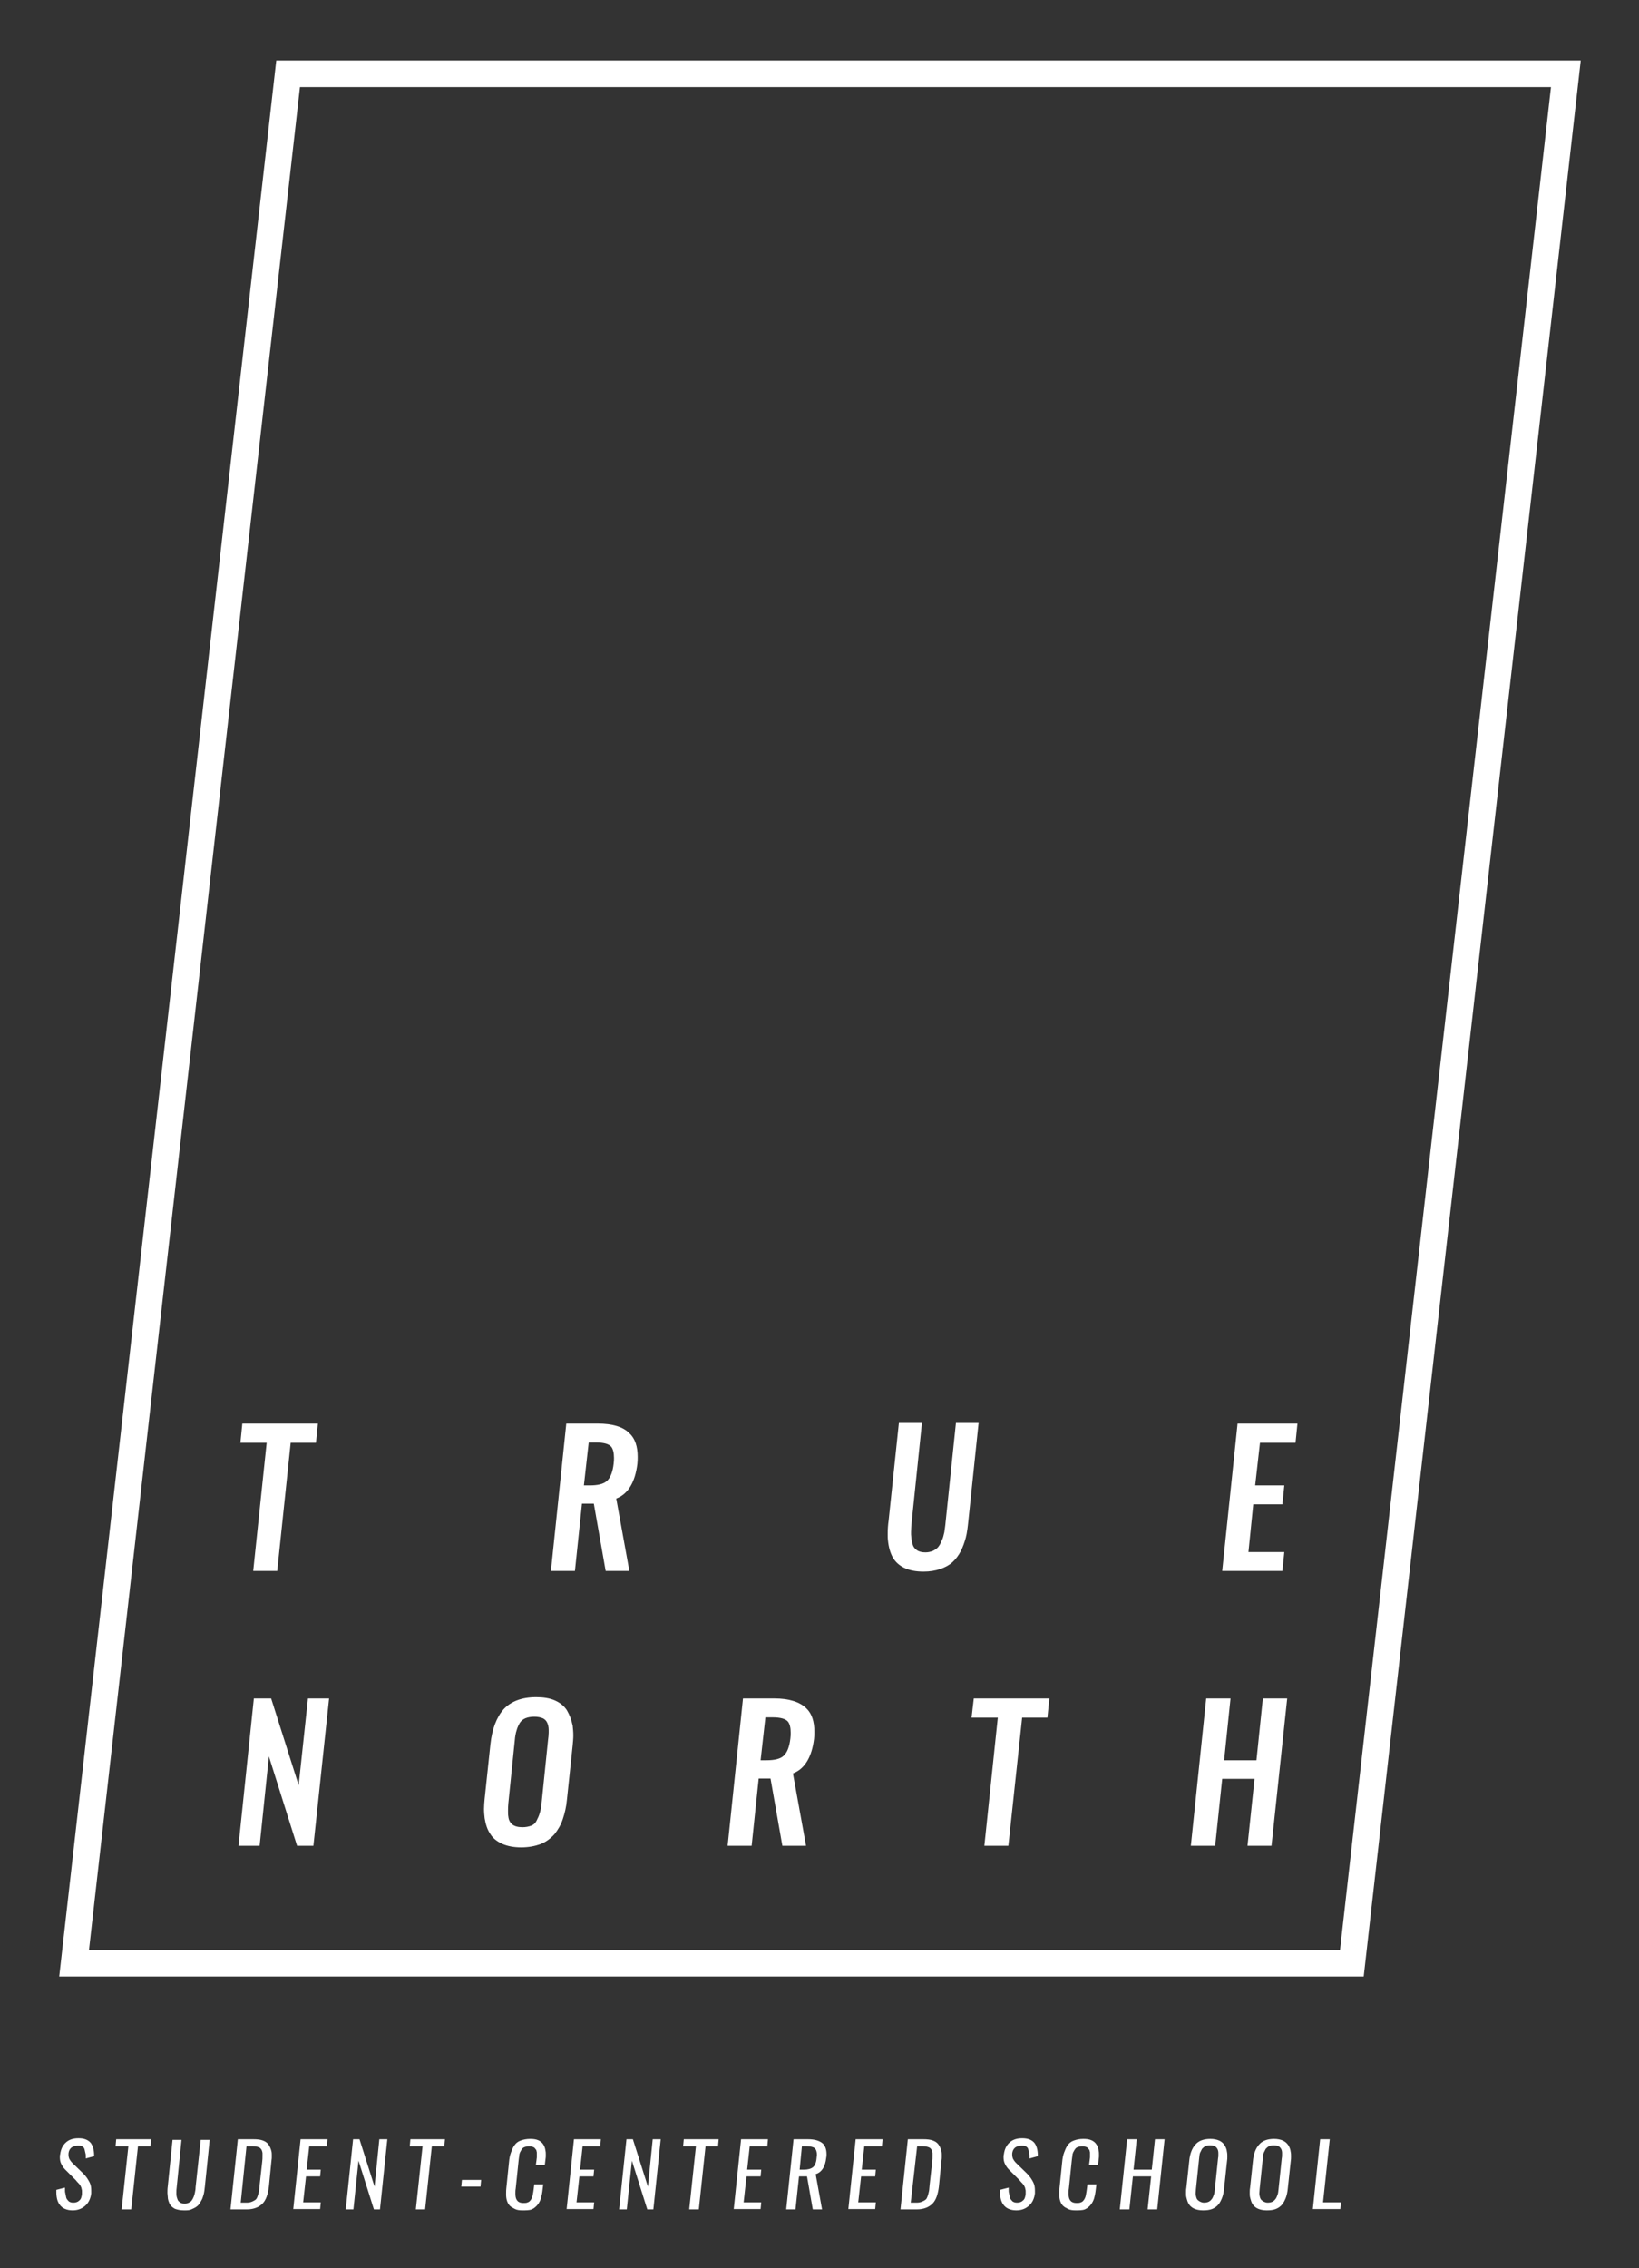 <?xml version="1.0" encoding="UTF-8"?>
<svg xmlns="http://www.w3.org/2000/svg" xmlns:xlink="http://www.w3.org/1999/xlink" version="1.1" id="Layer_1" x="0px" y="0px" viewBox="0 0 512 708" style="enable-background:new 0 0 512 708;" xml:space="preserve">
<rect x="0" y="0" width="512" height="708" fill="#333333" stroke="none"/>
<style type="text/css">
	.st0{fill:#FFFFFF;}
</style>
<g>
	<path class="st0" d="M22.7,690c-1.8,0-3.2-0.6-4-1.7c-0.8-1-1.1-2.4-1.1-4.1c0-0.2,0-0.4,0-0.6l2.7-0.7c0,0.2,0,0.4,0,0.6   c0,0.4,0,0.8,0.1,1.1c0.1,0.5,0.2,1,0.3,1.5c0.2,0.5,0.5,0.8,0.8,1.1c0.4,0.3,0.9,0.4,1.4,0.4c0.8,0,1.4-0.2,1.9-0.7   c0.5-0.4,0.7-1.1,0.8-2c0-0.2,0-0.3,0-0.5c0-0.2,0-0.4,0-0.6c-0.1-0.3-0.1-0.6-0.2-0.9c-0.1-0.2-0.2-0.5-0.4-0.8   c-0.2-0.3-0.4-0.5-0.6-0.7c-0.2-0.2-0.4-0.4-0.7-0.8l-3.3-3.3c-0.7-0.7-1.1-1.4-1.4-2.1c-0.2-0.5-0.3-1.1-0.3-1.8   c0-0.3,0-0.6,0.1-0.9c0.2-1.6,0.8-2.8,1.8-3.7c1-0.9,2.3-1.3,3.9-1.3c0,0,0.1,0,0.1,0c1.7,0,2.9,0.5,3.7,1.4c0.7,0.9,1.1,2.2,1.1,4   c0,0.1,0,0.2,0,0.2l-2.6,0.7c0-0.2,0-0.4,0-0.6c0-0.4,0-0.7-0.1-1c-0.1-0.5-0.2-0.9-0.3-1.3s-0.4-0.7-0.8-0.9   c-0.3-0.2-0.7-0.2-1.1-0.2c-0.1,0-0.2,0-0.3,0c-1.7,0.1-2.6,0.9-2.8,2.4c0,0.2,0,0.3,0,0.5c0,0.4,0.1,0.8,0.2,1.1   c0.2,0.4,0.5,0.9,1,1.4l3.4,3.3c0.9,0.9,1.5,1.8,2,2.8c0.4,0.8,0.5,1.6,0.5,2.6c0,0.2,0,0.5,0,0.8c-0.2,1.6-0.8,2.9-1.8,3.8   C25.6,689.5,24.3,690,22.7,690z"></path>
	<path class="st0" d="M38,689.7l2.1-19.7h-4l0.2-2.2h10.9l-0.2,2.2h-3.9L41,689.7H38z"></path>
	<path class="st0" d="M57.5,690c-1.2,0-2.1-0.2-2.9-0.5c-0.7-0.4-1.3-0.9-1.6-1.5c-0.3-0.7-0.6-1.4-0.6-2.3c0-0.4-0.1-0.7-0.1-1.1   c0-0.6,0-1.3,0.1-2l1.5-14.6h2.8l-1.5,14.8c-0.1,0.6-0.1,1.1-0.1,1.6c0,0.1,0,0.3,0,0.4c0,0.6,0.1,1.1,0.3,1.6   c0.1,0.5,0.4,0.8,0.8,1.1c0.4,0.3,0.9,0.4,1.5,0.4c0.5,0,0.9-0.1,1.3-0.3c0.4-0.2,0.7-0.4,0.9-0.7c0.2-0.3,0.4-0.6,0.6-1.1   c0.2-0.5,0.3-0.9,0.4-1.4c0.1-0.5,0.2-1,0.2-1.6l1.6-14.8h2.8l-1.5,14.6c-0.1,0.9-0.2,1.8-0.4,2.5s-0.4,1.4-0.8,2   c-0.3,0.6-0.7,1.2-1.2,1.6c-0.5,0.4-1.1,0.7-1.8,1S58.5,690,57.5,690z"></path>
	<path class="st0" d="M72,689.7l2.3-21.9h4.8c1.2,0,2.2,0.1,3,0.4c0.8,0.3,1.4,0.7,1.8,1.3c0.4,0.6,0.7,1.2,0.9,2.1   c0.1,0.4,0.1,0.9,0.1,1.4c0,0.5,0,1-0.1,1.5l-0.8,8.1c-0.3,2.4-0.9,4.2-2,5.3s-2.7,1.8-4.9,1.8H72z M75.2,687.6H77   c0.7,0,1.2-0.1,1.7-0.3c0.5-0.2,0.8-0.4,1.1-0.6s0.5-0.6,0.7-1.2c0.2-0.6,0.3-1,0.4-1.5c0.1-0.4,0.1-1.1,0.2-1.9l0.8-7.2   c0.1-0.7,0.1-1.3,0.1-1.9c0-0.3,0-0.6,0-0.9c-0.1-0.7-0.3-1.2-0.8-1.6c-0.5-0.3-1.2-0.5-2.2-0.5H77L75.2,687.6z"></path>
	<path class="st0" d="M91.6,689.7l2.3-21.9h8.4l-0.2,2.2h-5.5l-0.8,7.3h4.4l-0.2,2.1h-4.4l-0.9,8.1h5.5l-0.2,2.1H91.6z"></path>
	<path class="st0" d="M108,689.7l2.3-21.9h2l4.7,14.8l1.5-14.8h2.5l-2.3,21.9h-1.9l-4.8-15.2l-1.6,15.2H108z"></path>
	<path class="st0" d="M129.9,689.7l2.1-19.7h-4l0.2-2.2H139l-0.2,2.2h-3.9l-2.1,19.7H129.9z"></path>
	<path class="st0" d="M144.1,682.6l0.2-2.1h6l-0.2,2.1H144.1z"></path>
	<path class="st0" d="M163.2,690c-0.9,0-1.7-0.1-2.3-0.4s-1.2-0.6-1.6-1c-0.4-0.4-0.7-0.9-0.9-1.5c-0.2-0.6-0.3-1.3-0.3-2   c0-0.1,0-0.3,0-0.4c0-0.6,0-1.2,0.1-1.9l0.8-7.8c0.1-1.2,0.3-2.2,0.6-3c0.3-0.8,0.6-1.6,1.1-2.3c0.5-0.7,1.1-1.2,2-1.5   c0.8-0.3,1.8-0.5,2.9-0.5c1,0,1.8,0.1,2.5,0.4s1.2,0.7,1.6,1.3c0.4,0.6,0.6,1.2,0.7,2c0.1,0.4,0.1,0.8,0.1,1.3c0,0.4,0,0.9-0.1,1.4   l-0.2,1.7h-2.8l0.2-1.5c0-0.3,0.1-0.6,0.1-0.8c0-0.2,0-0.4,0-0.7c0-0.3,0-0.5,0-0.7c0-0.2,0-0.4-0.1-0.6c0-0.2-0.1-0.4-0.2-0.5   s-0.2-0.2-0.3-0.4c-0.1-0.1-0.3-0.2-0.4-0.3s-0.4-0.1-0.6-0.2s-0.5-0.1-0.8-0.1c-0.5,0-1,0.1-1.3,0.2s-0.7,0.3-0.9,0.6   s-0.4,0.6-0.6,1c-0.2,0.4-0.3,0.8-0.3,1.2c-0.1,0.4-0.1,0.9-0.2,1.5l-0.9,8.7c-0.1,0.5-0.1,1-0.1,1.5c0,0.9,0.1,1.5,0.4,2   c0.4,0.7,1.1,1,2.1,1c0.4,0,0.8,0,1.1-0.1s0.6-0.2,0.8-0.4s0.4-0.4,0.5-0.6s0.3-0.5,0.4-0.9s0.2-0.7,0.2-1c0.1-0.3,0.1-0.7,0.2-1.2   l0.2-1.6h2.8l-0.2,1.6c-0.1,1-0.3,2-0.5,2.7s-0.6,1.5-1.1,2.1s-1.1,1.1-1.8,1.4S164.2,690,163.2,690z"></path>
	<path class="st0" d="M177,689.7l2.3-21.9h8.4l-0.2,2.2h-5.5l-0.8,7.3h4.4l-0.2,2.1h-4.4l-0.9,8.1h5.5l-0.2,2.1H177z"></path>
	<path class="st0" d="M193.4,689.7l2.3-21.9h2l4.7,14.8l1.5-14.8h2.5l-2.3,21.9h-1.9l-4.8-15.2l-1.6,15.2H193.4z"></path>
	<path class="st0" d="M215.3,689.7l2.1-19.7h-4l0.2-2.2h10.9l-0.2,2.2h-3.9l-2.1,19.7H215.3z"></path>
	<path class="st0" d="M229.2,689.7l2.3-21.9h8.4l-0.2,2.2h-5.5l-0.8,7.3h4.4l-0.2,2.1h-4.4l-0.9,8.1h5.5l-0.2,2.1H229.2z"></path>
	<path class="st0" d="M245.6,689.7l2.3-21.9h4.5c2.2,0,3.7,0.5,4.7,1.4c0.7,0.7,1.1,1.8,1.1,3.3c0,0.3,0,0.7-0.1,1.1   c-0.3,2.8-1.4,4.5-3.3,5.1l2,11h-2.9l-1.8-10.3h-2.5l-1.1,10.3H245.6z M249.8,677.3h1.3c1.3,0,2.3-0.3,2.9-0.8   c0.6-0.5,1-1.5,1.1-2.9c0-0.3,0.1-0.6,0.1-0.9c0-0.9-0.2-1.5-0.5-1.9c-0.4-0.5-1.3-0.8-2.7-0.8h-1.5L249.8,677.3z"></path>
	<path class="st0" d="M265,689.7l2.3-21.9h8.4l-0.2,2.2H270l-0.8,7.3h4.4l-0.2,2.1H269l-0.9,8.1h5.5l-0.2,2.1H265z"></path>
	<path class="st0" d="M281.3,689.7l2.3-21.9h4.8c1.2,0,2.2,0.1,3,0.4c0.8,0.3,1.4,0.7,1.8,1.3c0.4,0.6,0.7,1.2,0.9,2.1   c0.1,0.4,0.1,0.9,0.1,1.4c0,0.5,0,1-0.1,1.5l-0.8,8.1c-0.3,2.4-0.9,4.2-2,5.3s-2.7,1.8-4.9,1.8H281.3z M284.5,687.6h1.8   c0.7,0,1.2-0.1,1.7-0.3c0.5-0.2,0.8-0.4,1.1-0.6s0.5-0.6,0.7-1.2c0.2-0.6,0.3-1,0.4-1.5c0.1-0.4,0.1-1.1,0.2-1.9l0.8-7.2   c0.1-0.7,0.1-1.3,0.1-1.9c0-0.3,0-0.6,0-0.9c-0.1-0.7-0.3-1.2-0.8-1.6c-0.5-0.3-1.2-0.5-2.2-0.5h-1.8L284.5,687.6z"></path>
	<path class="st0" d="M317.5,690c-1.8,0-3.2-0.6-4-1.7c-0.8-1-1.1-2.4-1.1-4.1c0-0.2,0-0.4,0-0.6l2.7-0.7c0,0.2,0,0.4,0,0.6   c0,0.4,0,0.8,0.1,1.1c0.1,0.5,0.2,1,0.3,1.5c0.2,0.5,0.5,0.8,0.8,1.1c0.4,0.3,0.9,0.4,1.4,0.4c0.8,0,1.4-0.2,1.9-0.7   c0.5-0.4,0.7-1.1,0.8-2c0-0.2,0-0.3,0-0.5c0-0.2,0-0.4,0-0.6c-0.1-0.3-0.1-0.6-0.2-0.9c-0.1-0.2-0.2-0.5-0.4-0.8   c-0.2-0.3-0.4-0.5-0.6-0.7c-0.2-0.2-0.4-0.4-0.7-0.8l-3.3-3.3c-0.7-0.7-1.1-1.4-1.4-2.1c-0.2-0.5-0.3-1.1-0.3-1.8   c0-0.3,0-0.6,0.1-0.9c0.2-1.6,0.8-2.8,1.8-3.7c1-0.9,2.3-1.3,3.9-1.3c0,0,0.1,0,0.1,0c1.7,0,2.9,0.5,3.7,1.4c0.7,0.9,1.1,2.2,1.1,4   c0,0.1,0,0.2,0,0.2l-2.6,0.7c0-0.2,0-0.4,0-0.6c0-0.4,0-0.7-0.1-1c-0.1-0.5-0.2-0.9-0.3-1.3s-0.4-0.7-0.8-0.9   c-0.3-0.2-0.7-0.2-1.1-0.2c-0.1,0-0.2,0-0.3,0c-1.7,0.1-2.6,0.9-2.8,2.4c0,0.2,0,0.3,0,0.5c0,0.4,0.1,0.8,0.2,1.1   c0.2,0.4,0.5,0.9,1,1.4l3.4,3.3c0.9,0.9,1.5,1.8,2,2.8c0.4,0.8,0.5,1.6,0.5,2.6c0,0.2,0,0.5,0,0.8c-0.2,1.6-0.8,2.9-1.8,3.8   C320.4,689.5,319.1,690,317.5,690z"></path>
	<path class="st0" d="M336,690c-0.9,0-1.7-0.1-2.3-0.4s-1.2-0.6-1.6-1c-0.4-0.4-0.7-0.9-0.9-1.5c-0.2-0.6-0.3-1.3-0.3-2   c0-0.1,0-0.3,0-0.4c0-0.6,0-1.2,0.1-1.9l0.8-7.8c0.1-1.2,0.3-2.2,0.6-3c0.3-0.8,0.6-1.6,1.1-2.3c0.5-0.7,1.1-1.2,2-1.5   c0.8-0.3,1.8-0.5,2.9-0.5c1,0,1.8,0.1,2.5,0.4s1.2,0.7,1.6,1.3c0.4,0.6,0.6,1.2,0.7,2c0.1,0.4,0.1,0.8,0.1,1.3c0,0.4,0,0.9-0.1,1.4   l-0.2,1.7h-2.8l0.2-1.5c0-0.3,0.1-0.6,0.1-0.8c0-0.2,0-0.4,0-0.7c0-0.3,0-0.5,0-0.7c0-0.2,0-0.4-0.1-0.6c0-0.2-0.1-0.4-0.2-0.5   s-0.2-0.2-0.3-0.4c-0.1-0.1-0.3-0.2-0.4-0.3s-0.4-0.1-0.6-0.2s-0.5-0.1-0.8-0.1c-0.5,0-1,0.1-1.3,0.2s-0.7,0.3-0.9,0.6   s-0.4,0.6-0.6,1c-0.2,0.4-0.3,0.8-0.3,1.2c-0.1,0.4-0.1,0.9-0.2,1.5l-0.9,8.7c-0.1,0.5-0.1,1-0.1,1.5c0,0.9,0.1,1.5,0.4,2   c0.4,0.7,1.1,1,2.1,1c0.4,0,0.8,0,1.1-0.1s0.6-0.2,0.8-0.4s0.4-0.4,0.5-0.6s0.3-0.5,0.4-0.9s0.2-0.7,0.2-1c0.1-0.3,0.1-0.7,0.2-1.2   l0.2-1.6h2.8l-0.2,1.6c-0.1,1-0.3,2-0.5,2.7s-0.6,1.5-1.1,2.1s-1.1,1.1-1.8,1.4S337,690,336,690z"></path>
	<path class="st0" d="M349.8,689.7l2.3-21.9h3l-1,9.5h5.7l1-9.5h3l-2.3,21.9h-3l1.1-10.3h-5.7l-1.1,10.3H349.8z"></path>
	<path class="st0" d="M375.8,690c-1.1,0-2-0.2-2.7-0.5c-0.7-0.3-1.3-0.8-1.7-1.4c-0.4-0.6-0.6-1.4-0.8-2.2c-0.1-0.4-0.1-0.9-0.1-1.4   c0-0.5,0-1,0.1-1.5l0.9-8.4c0.2-2.3,0.9-4,1.9-5.1c1-1.2,2.6-1.8,4.7-1.8c1.1,0,2,0.2,2.7,0.5s1.3,0.8,1.7,1.4   c0.4,0.6,0.7,1.3,0.8,2.2c0.1,0.4,0.1,0.9,0.1,1.4c0,0.5,0,1-0.1,1.5l-0.9,8.4c-0.1,1.1-0.3,2.1-0.6,2.9c-0.3,0.8-0.7,1.6-1.2,2.2   s-1.2,1.1-2,1.4S376.9,690,375.8,690z M376.1,687.6c0.6,0,1.1-0.1,1.5-0.3s0.7-0.5,1-0.9s0.4-0.8,0.6-1.3s0.2-1,0.3-1.7l1-9.6   c0.1-0.4,0.1-0.8,0.1-1.2c0-0.2,0-0.3,0-0.5c0-0.5-0.1-0.9-0.3-1.3c-0.2-0.3-0.4-0.6-0.8-0.8c-0.4-0.2-0.9-0.3-1.5-0.3   s-1.1,0.1-1.5,0.3s-0.7,0.5-1,0.8c-0.2,0.4-0.4,0.8-0.6,1.2s-0.2,1-0.3,1.7l-1,9.6c0,0.5-0.1,0.9-0.1,1.3c0,0.3,0,0.6,0.1,0.9   c0.1,0.6,0.3,1.1,0.7,1.4S375.3,687.6,376.1,687.6z"></path>
	<path class="st0" d="M395.7,690c-1.1,0-2-0.2-2.7-0.5c-0.7-0.3-1.3-0.8-1.7-1.4c-0.4-0.6-0.6-1.4-0.8-2.2c-0.1-0.4-0.1-0.9-0.1-1.4   c0-0.5,0-1,0.1-1.5l0.9-8.4c0.2-2.3,0.9-4,1.9-5.1c1-1.2,2.6-1.8,4.7-1.8c1.1,0,2,0.2,2.7,0.5s1.3,0.8,1.7,1.4   c0.4,0.6,0.7,1.3,0.8,2.2c0.1,0.4,0.1,0.9,0.1,1.4c0,0.5,0,1-0.1,1.5l-0.9,8.4c-0.1,1.1-0.3,2.1-0.6,2.9c-0.3,0.8-0.7,1.6-1.2,2.2   s-1.2,1.1-2,1.4S396.8,690,395.7,690z M396,687.6c0.6,0,1.1-0.1,1.5-0.3s0.7-0.5,1-0.9s0.4-0.8,0.6-1.3s0.2-1,0.3-1.7l1-9.6   c0.1-0.4,0.1-0.8,0.1-1.2c0-0.2,0-0.3,0-0.5c0-0.5-0.1-0.9-0.3-1.3c-0.2-0.3-0.4-0.6-0.8-0.8c-0.4-0.2-0.9-0.3-1.5-0.3   s-1.1,0.1-1.5,0.3s-0.7,0.5-1,0.8c-0.2,0.4-0.4,0.8-0.6,1.2s-0.2,1-0.3,1.7l-1,9.6c0,0.5-0.1,0.9-0.1,1.3c0,0.3,0,0.6,0.1,0.9   c0.1,0.6,0.3,1.1,0.7,1.4S395.2,687.6,396,687.6z"></path>
	<path class="st0" d="M410.1,689.7l2.3-21.9h3l-2.1,19.7h5.6l-0.2,2.1H410.1z"></path>
</g>
<g>
	<path class="st0" d="M426,617H18.5L86.3,18.9h407.5L426,617z M27.8,608.7h390.8l65.9-581.5H93.7L27.8,608.7z"></path>
</g>
<g>
	<g>
		<polygon class="st0" points="79.1,490.4 86.6,490.4 90.8,450.4 98.7,450.4 99.3,444.4 75.7,444.4 75.1,450.4 83.3,450.4   "></polygon>
	</g>
	<g>
		<path class="st0" d="M186.7,444.4h-9.8l-4.8,46h7.5l2.2-21h3.7l3.7,21h7.4l-4.1-22.6c3.7-1.4,5.9-5.1,6.6-10.8    c0.1-0.8,0.1-1.6,0.1-2.2c0-3.2-0.8-5.7-2.5-7.3C194.7,445.4,191.3,444.4,186.7,444.4z M183.9,450.3h2.3c2.5,0,4.1,0.5,4.8,1.4    c0.5,0.7,0.8,1.8,0.8,3.4c0,0.5,0,1.1-0.1,1.8c-0.3,2.6-1,4.4-2.1,5.4c-1.1,1-2.9,1.4-5.4,1.4h-1.8L183.9,450.3z"></path>
	</g>
	<g>
		<path class="st0" d="M298.6,444.4l-3.2,30.7c-0.1,1.3-0.3,2.3-0.4,3.2c-0.2,0.9-0.4,1.8-0.8,2.6c-0.3,0.8-0.7,1.5-1.1,2    c-0.4,0.5-1,0.9-1.6,1.2c-0.7,0.3-1.5,0.5-2.4,0.5c-1.1,0-2-0.2-2.7-0.7c-0.6-0.4-1.1-1-1.3-1.8c-0.3-0.8-0.4-1.9-0.5-3.1    c0-0.2,0-0.5,0-0.8c0-0.9,0.1-2,0.2-3.1l3.2-30.9h-7.2l-3.2,30.4c-0.2,1.4-0.3,2.8-0.3,4.1c0,0.8,0,1.6,0.1,2.3    c0.2,2,0.7,3.7,1.4,5c0.8,1.5,2,2.6,3.6,3.4c1.6,0.8,3.7,1.2,6.1,1.2c2,0,3.7-0.3,5.2-0.8c1.5-0.5,2.8-1.2,3.8-2.1    c1-0.9,1.9-2.1,2.6-3.4c0.7-1.4,1.2-2.8,1.6-4.3c0.4-1.5,0.6-3.3,0.8-5.2l3.2-30.6H298.6z"></path>
	</g>
	<g>
		<polygon class="st0" points="386.6,444.4 381.8,490.4 400.6,490.4 401.2,484.5 390,484.5 391.5,469.6 400.6,469.6 401.2,463.7     392.1,463.7 393.6,450.4 404.7,450.4 405.3,444.4   "></polygon>
	</g>
	<g>
		<polygon class="st0" points="93.3,557.3 84.7,530.2 79.3,530.2 74.5,576.2 81.1,576.2 84,548.3 92.8,576.2 97.9,576.2     102.8,530.2 96.2,530.2   "></polygon>
	</g>
	<g>
		<path class="st0" d="M177.1,533.9c-0.9-1.4-2.2-2.4-3.8-3.1c-1.6-0.7-3.6-1-5.8-1c-4.5,0-7.9,1.3-10.2,3.8    c-2.2,2.5-3.6,6.2-4.1,10.9l-1.8,17c-0.1,1.1-0.2,2.2-0.2,3.2c0,1,0.1,2,0.2,2.9c0.3,1.8,0.8,3.5,1.7,4.8c0.8,1.4,2.1,2.4,3.8,3.2    c1.6,0.7,3.6,1.1,5.9,1.1c2.3,0,4.3-0.4,6-1c1.8-0.7,3.2-1.8,4.4-3.1c1.1-1.4,2-2.9,2.6-4.7c0.6-1.8,1.1-3.8,1.3-6.1l1.8-17    c0.1-1.1,0.2-2.1,0.2-3.1c0-1-0.1-2-0.2-3C178.5,536.8,177.9,535.3,177.1,533.9z M166,569.9c-0.8,0.3-1.7,0.5-2.8,0.5    c-1.4,0-2.5-0.3-3.2-0.9c-0.7-0.6-1.1-1.4-1.2-2.4c-0.1-0.5-0.1-1.1-0.1-1.7c0-0.8,0-1.6,0.1-2.5l2-19.5c0.1-1.3,0.3-2.4,0.6-3.3    c0.2-0.8,0.6-1.6,1-2.3c0.4-0.6,1-1.1,1.7-1.4c0.7-0.3,1.7-0.5,2.8-0.5c1.1,0,2,0.2,2.7,0.5c0.6,0.3,1,0.7,1.3,1.3    c0.3,0.6,0.5,1.4,0.5,2.3c0,0.3,0,0.6,0,0.9c0,0.7-0.1,1.5-0.2,2.3l-2,19.5c-0.1,1.3-0.3,2.4-0.6,3.3c-0.2,0.8-0.6,1.6-1,2.4    C167.2,569.2,166.7,569.6,166,569.9z"></path>
	</g>
	<g>
		<path class="st0" d="M241.9,530.2h-9.8l-4.8,46h7.5l2.2-21h3.7l3.7,21h7.4l-4.1-22.6c3.7-1.4,5.9-5.1,6.6-10.8    c0.1-0.8,0.1-1.6,0.1-2.2c0-3.2-0.8-5.7-2.5-7.3C249.9,531.3,246.5,530.2,241.9,530.2z M239.1,536.1h2.3c2.5,0,4.1,0.5,4.8,1.4    c0.5,0.7,0.8,1.8,0.8,3.4c0,0.5,0,1.1-0.1,1.8c-0.3,2.6-1,4.4-2.1,5.4c-1.1,1-2.9,1.4-5.4,1.4h-1.8L239.1,536.1z"></path>
	</g>
	<g>
		<polygon class="st0" points="303.5,536.2 311.7,536.2 307.5,576.2 315,576.2 319.3,536.2 327.2,536.2 327.8,530.2 304.2,530.2       "></polygon>
	</g>
	<g>
		<polygon class="st0" points="392.5,549.5 382.4,549.5 384.4,530.2 376.8,530.2 372,576.2 379.6,576.2 381.8,555.3 391.9,555.3     389.7,576.2 397.2,576.2 402.1,530.2 394.5,530.2   "></polygon>
	</g>
</g>
</svg>
